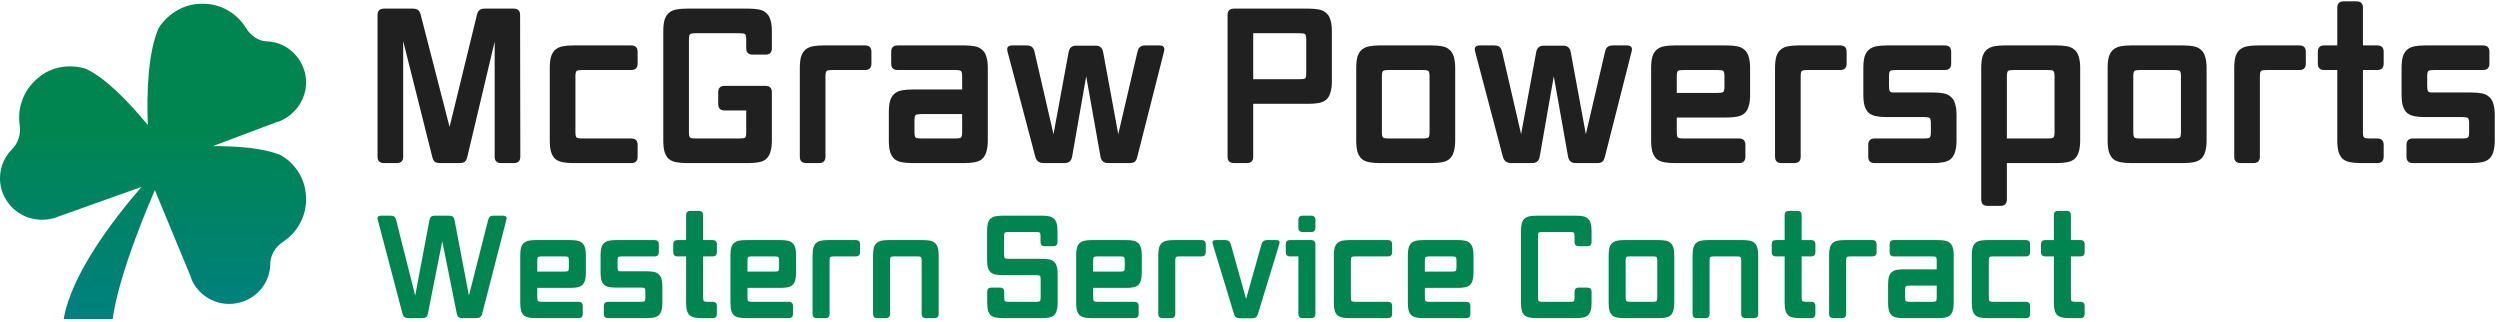 <svg xmlns="http://www.w3.org/2000/svg" width="303" height="39" viewBox="0 0 303 39" fill="none"><path d="M252.659 38.039C252.659 38.383 252.487 38.555 252.143 38.555H250.82C250.5 38.555 250.219 38.532 249.979 38.486C249.738 38.441 249.538 38.355 249.377 38.229C249.228 38.091 249.114 37.902 249.034 37.661C248.965 37.42 248.931 37.111 248.931 36.733V31.076H247.883C247.539 31.076 247.367 30.904 247.367 30.56V29.614C247.367 29.27 247.539 29.098 247.883 29.098H248.931V26.072C248.931 25.728 249.102 25.556 249.446 25.556H250.477C250.82 25.556 250.992 25.728 250.992 26.072V29.098H252.143C252.487 29.098 252.659 29.27 252.659 29.614V30.56C252.659 30.904 252.487 31.076 252.143 31.076H250.992V36.062C250.992 36.314 251.027 36.463 251.095 36.509C251.164 36.555 251.307 36.578 251.525 36.578H252.143C252.487 36.578 252.659 36.75 252.659 37.094V38.039Z" fill="#008550"></path><path d="M246.045 38.039C246.045 38.383 245.874 38.555 245.53 38.555H240.874C240.553 38.555 240.273 38.532 240.032 38.486C239.792 38.441 239.591 38.355 239.431 38.228C239.282 38.091 239.168 37.902 239.087 37.661C239.019 37.42 238.984 37.111 238.984 36.733V30.921C238.984 30.543 239.019 30.233 239.087 29.992C239.168 29.752 239.282 29.568 239.431 29.442C239.591 29.305 239.792 29.213 240.032 29.167C240.273 29.121 240.553 29.098 240.874 29.098H245.53C245.874 29.098 246.045 29.27 246.045 29.614V30.56C246.045 30.904 245.874 31.076 245.53 31.076H241.579C241.361 31.076 241.218 31.098 241.149 31.144C241.08 31.19 241.046 31.339 241.046 31.591V36.062C241.046 36.314 241.08 36.463 241.149 36.509C241.218 36.555 241.361 36.578 241.579 36.578H245.53C245.874 36.578 246.045 36.75 246.045 37.094V38.039Z" fill="#008550"></path><path d="M236.79 36.733C236.79 37.111 236.75 37.42 236.67 37.661C236.601 37.902 236.487 38.091 236.326 38.228C236.178 38.355 235.983 38.441 235.742 38.486C235.502 38.532 235.221 38.555 234.901 38.555H230.726C230.405 38.555 230.124 38.532 229.884 38.486C229.643 38.441 229.443 38.355 229.283 38.228C229.134 38.091 229.019 37.902 228.939 37.661C228.87 37.42 228.836 37.111 228.836 36.733V34.463C228.836 34.085 228.87 33.775 228.939 33.534C229.019 33.294 229.134 33.11 229.283 32.984C229.443 32.846 229.643 32.755 229.884 32.709C230.124 32.663 230.405 32.64 230.726 32.64H234.729V31.591C234.729 31.339 234.694 31.19 234.626 31.144C234.557 31.098 234.414 31.076 234.196 31.076H229.54C229.197 31.076 229.025 30.904 229.025 30.56V29.614C229.025 29.27 229.197 29.098 229.54 29.098H234.901C235.221 29.098 235.502 29.121 235.742 29.167C235.983 29.213 236.178 29.305 236.326 29.442C236.487 29.568 236.601 29.752 236.67 29.992C236.75 30.233 236.79 30.543 236.79 30.921V36.733ZM234.196 36.578C234.414 36.578 234.557 36.555 234.626 36.509C234.694 36.463 234.729 36.314 234.729 36.062V34.618H231.43C231.213 34.618 231.069 34.641 231.001 34.686C230.932 34.732 230.898 34.881 230.898 35.133V36.062C230.898 36.314 230.932 36.463 231.001 36.509C231.069 36.555 231.213 36.578 231.43 36.578H234.196Z" fill="#008550"></path><path d="M223.749 38.039C223.749 38.383 223.577 38.555 223.234 38.555H222.203C221.859 38.555 221.688 38.383 221.688 38.039V30.921C221.688 30.543 221.722 30.233 221.791 29.992C221.871 29.752 221.985 29.568 222.134 29.442C222.295 29.305 222.495 29.213 222.735 29.167C222.976 29.121 223.257 29.098 223.577 29.098H226.927C227.271 29.098 227.443 29.27 227.443 29.614V30.56C227.443 30.904 227.271 31.076 226.927 31.076H224.282C224.064 31.076 223.921 31.098 223.852 31.144C223.783 31.19 223.749 31.339 223.749 31.591V38.039Z" fill="#008550"></path><path d="M220.026 38.039C220.026 38.383 219.854 38.555 219.51 38.555H218.188C217.867 38.555 217.586 38.532 217.346 38.486C217.105 38.441 216.905 38.355 216.744 38.229C216.596 38.091 216.481 37.902 216.401 37.661C216.332 37.42 216.298 37.111 216.298 36.733V31.076H215.25C214.906 31.076 214.734 30.904 214.734 30.56V29.614C214.734 29.27 214.906 29.098 215.25 29.098H216.298V26.072C216.298 25.728 216.47 25.556 216.813 25.556H217.844C218.188 25.556 218.359 25.728 218.359 26.072V29.098H219.51C219.854 29.098 220.026 29.27 220.026 29.614V30.56C220.026 30.904 219.854 31.076 219.51 31.076H218.359V36.062C218.359 36.314 218.394 36.463 218.462 36.509C218.531 36.555 218.674 36.578 218.892 36.578H219.51C219.854 36.578 220.026 36.75 220.026 37.094V38.039Z" fill="#008550"></path><path d="M213.095 38.039C213.095 38.383 212.923 38.555 212.58 38.555H211.549C211.205 38.555 211.033 38.383 211.033 38.039V31.591C211.033 31.339 210.999 31.19 210.93 31.144C210.862 31.098 210.718 31.076 210.501 31.076H207.735C207.517 31.076 207.374 31.098 207.305 31.144C207.237 31.19 207.202 31.339 207.202 31.591V38.039C207.202 38.383 207.03 38.555 206.687 38.555H205.656C205.312 38.555 205.141 38.383 205.141 38.039V30.921C205.141 30.543 205.175 30.233 205.244 29.992C205.324 29.752 205.438 29.568 205.587 29.442C205.748 29.305 205.948 29.213 206.189 29.167C206.429 29.121 206.71 29.098 207.03 29.098H211.205C211.526 29.098 211.806 29.121 212.047 29.167C212.288 29.213 212.482 29.305 212.631 29.442C212.791 29.568 212.906 29.752 212.975 29.992C213.055 30.233 213.095 30.543 213.095 30.921V38.039Z" fill="#008550"></path><path d="M202.923 36.733C202.923 37.111 202.883 37.42 202.803 37.661C202.734 37.902 202.62 38.091 202.459 38.228C202.31 38.355 202.116 38.441 201.875 38.486C201.635 38.532 201.354 38.555 201.033 38.555H196.859C196.538 38.555 196.257 38.532 196.017 38.486C195.776 38.441 195.576 38.355 195.415 38.228C195.267 38.091 195.152 37.902 195.072 37.661C195.003 37.42 194.969 37.111 194.969 36.733V30.921C194.969 30.543 195.003 30.233 195.072 29.992C195.152 29.752 195.267 29.568 195.415 29.442C195.576 29.305 195.776 29.213 196.017 29.167C196.257 29.121 196.538 29.098 196.859 29.098H201.033C201.354 29.098 201.635 29.121 201.875 29.167C202.116 29.213 202.31 29.305 202.459 29.442C202.62 29.568 202.734 29.752 202.803 29.992C202.883 30.233 202.923 30.543 202.923 30.921V36.733ZM200.329 36.578C200.547 36.578 200.69 36.555 200.758 36.509C200.827 36.463 200.861 36.314 200.861 36.062V31.591C200.861 31.339 200.827 31.19 200.758 31.144C200.69 31.098 200.547 31.076 200.329 31.076H197.563C197.345 31.076 197.202 31.098 197.133 31.144C197.065 31.19 197.03 31.339 197.03 31.591V36.062C197.03 36.314 197.065 36.463 197.133 36.509C197.202 36.555 197.345 36.578 197.563 36.578H200.329Z" fill="#008550"></path><path d="M192.899 36.732C192.899 37.111 192.859 37.42 192.779 37.661C192.71 37.902 192.596 38.091 192.436 38.228C192.287 38.354 192.092 38.44 191.851 38.486C191.611 38.532 191.33 38.555 191.01 38.555H186.234C185.913 38.555 185.632 38.532 185.392 38.486C185.151 38.44 184.951 38.354 184.79 38.228C184.642 38.091 184.527 37.902 184.447 37.661C184.378 37.42 184.344 37.111 184.344 36.732V27.963C184.344 27.585 184.378 27.275 184.447 27.035C184.527 26.794 184.642 26.61 184.79 26.485C184.951 26.347 185.151 26.255 185.392 26.209C185.632 26.163 185.913 26.141 186.234 26.141H191.01C191.33 26.141 191.611 26.163 191.851 26.209C192.092 26.255 192.287 26.347 192.436 26.485C192.596 26.61 192.71 26.794 192.779 27.035C192.859 27.275 192.899 27.585 192.899 27.963V29.322C192.899 29.665 192.728 29.837 192.384 29.837H191.353C191.01 29.837 190.838 29.665 190.838 29.322V28.634C190.838 28.382 190.803 28.233 190.735 28.187C190.666 28.141 190.523 28.118 190.305 28.118H186.938C186.72 28.118 186.577 28.141 186.508 28.187C186.44 28.233 186.405 28.382 186.405 28.634V36.062C186.405 36.314 186.44 36.463 186.508 36.509C186.577 36.555 186.72 36.578 186.938 36.578H190.305C190.546 36.578 190.695 36.555 190.752 36.509C190.809 36.463 190.838 36.32 190.838 36.079V35.374C190.838 35.03 191.01 34.858 191.353 34.858H192.384C192.728 34.858 192.899 35.03 192.899 35.374V36.732Z" fill="#008550"></path><path d="M178.209 38.039C178.209 38.383 178.037 38.555 177.694 38.555H172.523C172.202 38.555 171.921 38.532 171.681 38.486C171.44 38.441 171.24 38.355 171.079 38.228C170.931 38.091 170.816 37.902 170.736 37.661C170.667 37.42 170.633 37.111 170.633 36.733V30.921C170.633 30.543 170.667 30.233 170.736 29.992C170.816 29.752 170.931 29.568 171.079 29.442C171.24 29.305 171.44 29.213 171.681 29.167C171.921 29.121 172.202 29.098 172.523 29.098H176.697C177.018 29.098 177.299 29.121 177.539 29.167C177.78 29.213 177.974 29.305 178.123 29.442C178.284 29.568 178.398 29.752 178.467 29.992C178.547 30.233 178.587 30.543 178.587 30.921V33.07C178.587 33.448 178.547 33.758 178.467 33.999C178.398 34.239 178.284 34.428 178.123 34.566C177.974 34.692 177.78 34.778 177.539 34.824C177.299 34.87 177.018 34.893 176.697 34.893H172.694V36.062C172.694 36.314 172.729 36.463 172.797 36.509C172.866 36.555 173.009 36.578 173.227 36.578H177.694C178.037 36.578 178.209 36.75 178.209 37.094V38.039ZM175.993 32.915C176.211 32.915 176.354 32.892 176.422 32.846C176.491 32.801 176.526 32.652 176.526 32.4V31.591C176.526 31.339 176.491 31.19 176.422 31.144C176.354 31.098 176.211 31.076 175.993 31.076H173.227C173.009 31.076 172.866 31.098 172.797 31.144C172.729 31.19 172.694 31.339 172.694 31.591V32.915H175.993Z" fill="#008550"></path><path d="M168.725 38.039C168.725 38.383 168.553 38.555 168.21 38.555H163.554C163.233 38.555 162.953 38.532 162.712 38.486C162.472 38.441 162.271 38.355 162.111 38.228C161.962 38.091 161.847 37.902 161.767 37.661C161.698 37.42 161.664 37.111 161.664 36.733V30.921C161.664 30.543 161.698 30.233 161.767 29.992C161.847 29.752 161.962 29.568 162.111 29.442C162.271 29.305 162.472 29.213 162.712 29.167C162.953 29.121 163.233 29.098 163.554 29.098H168.21C168.553 29.098 168.725 29.27 168.725 29.614V30.56C168.725 30.904 168.553 31.076 168.21 31.076H164.258C164.041 31.076 163.897 31.098 163.829 31.144C163.76 31.19 163.726 31.339 163.726 31.591V36.062C163.726 36.314 163.76 36.463 163.829 36.509C163.897 36.555 164.041 36.578 164.258 36.578H168.21C168.553 36.578 168.725 36.75 168.725 37.094V38.039Z" fill="#008550"></path><path d="M159.427 38.039C159.427 38.383 159.255 38.555 158.911 38.555H157.88C157.537 38.555 157.365 38.383 157.365 38.039V31.075H156.351C156.008 31.075 155.836 30.903 155.836 30.56V29.614C155.836 29.27 156.008 29.098 156.351 29.098H158.911C159.255 29.098 159.427 29.27 159.427 29.614V38.039ZM159.427 27.602C159.427 27.946 159.255 28.118 158.911 28.118H157.88C157.537 28.118 157.365 27.946 157.365 27.602V26.656C157.365 26.312 157.537 26.141 157.88 26.141H158.911C159.255 26.141 159.427 26.312 159.427 26.656V27.602Z" fill="#008550"></path><path d="M152.452 38.074C152.36 38.406 152.137 38.572 151.782 38.572H150.236C149.881 38.572 149.657 38.406 149.566 38.074L146.989 29.597C146.886 29.264 147.006 29.098 147.35 29.098H148.501C148.856 29.098 149.079 29.264 149.171 29.597L151.026 36.234L152.899 29.597C152.99 29.264 153.214 29.098 153.569 29.098H154.685C155.029 29.098 155.149 29.264 155.046 29.597L152.452 38.074Z" fill="#008550"></path><path d="M142.444 38.039C142.444 38.383 142.273 38.555 141.929 38.555H140.898C140.555 38.555 140.383 38.383 140.383 38.039V30.921C140.383 30.543 140.417 30.233 140.486 29.992C140.566 29.752 140.681 29.568 140.829 29.442C140.99 29.305 141.19 29.213 141.431 29.167C141.671 29.121 141.952 29.098 142.273 29.098H145.623C145.966 29.098 146.138 29.27 146.138 29.614V30.56C146.138 30.904 145.966 31.076 145.623 31.076H142.977C142.759 31.076 142.616 31.098 142.547 31.144C142.479 31.19 142.444 31.339 142.444 31.591V38.039Z" fill="#008550"></path><path d="M138.006 38.039C138.006 38.383 137.834 38.555 137.491 38.555H132.319C131.999 38.555 131.718 38.532 131.478 38.486C131.237 38.441 131.037 38.355 130.876 38.228C130.727 38.091 130.613 37.902 130.533 37.661C130.464 37.42 130.43 37.111 130.43 36.733V30.921C130.43 30.543 130.464 30.233 130.533 29.992C130.613 29.752 130.727 29.568 130.876 29.442C131.037 29.305 131.237 29.213 131.478 29.167C131.718 29.121 131.999 29.098 132.319 29.098H136.494C136.815 29.098 137.096 29.121 137.336 29.167C137.577 29.213 137.771 29.305 137.92 29.442C138.081 29.568 138.195 29.752 138.264 29.992C138.344 30.233 138.384 30.543 138.384 30.921V33.07C138.384 33.448 138.344 33.758 138.264 33.999C138.195 34.239 138.081 34.428 137.92 34.566C137.771 34.692 137.577 34.778 137.336 34.824C137.096 34.87 136.815 34.893 136.494 34.893H132.491V36.062C132.491 36.314 132.526 36.463 132.594 36.509C132.663 36.555 132.806 36.578 133.024 36.578H137.491C137.834 36.578 138.006 36.75 138.006 37.094V38.039ZM135.79 32.915C136.007 32.915 136.151 32.892 136.219 32.846C136.288 32.801 136.322 32.652 136.322 32.4V31.591C136.322 31.339 136.288 31.19 136.219 31.144C136.151 31.098 136.007 31.076 135.79 31.076H133.024C132.806 31.076 132.663 31.098 132.594 31.144C132.526 31.19 132.491 31.339 132.491 31.591V32.915H135.79Z" fill="#008550"></path><path d="M128.188 36.732C128.188 37.111 128.148 37.42 128.068 37.661C127.999 37.902 127.885 38.091 127.725 38.228C127.576 38.354 127.381 38.44 127.14 38.486C126.9 38.532 126.619 38.555 126.299 38.555H121.54C121.219 38.555 120.938 38.532 120.698 38.486C120.457 38.44 120.257 38.354 120.097 38.228C119.948 38.091 119.833 37.902 119.753 37.661C119.684 37.42 119.65 37.111 119.65 36.732V35.374C119.65 35.03 119.822 34.858 120.165 34.858H121.196C121.54 34.858 121.712 35.03 121.712 35.374V36.062C121.712 36.314 121.746 36.463 121.815 36.509C121.883 36.555 122.027 36.578 122.244 36.578H125.594C125.812 36.578 125.955 36.555 126.024 36.509C126.093 36.463 126.127 36.314 126.127 36.062V33.861C126.127 33.609 126.093 33.46 126.024 33.414C125.955 33.368 125.812 33.345 125.594 33.345H121.523C121.202 33.345 120.921 33.322 120.681 33.276C120.44 33.23 120.24 33.145 120.079 33.018C119.931 32.881 119.816 32.692 119.736 32.451C119.667 32.21 119.633 31.901 119.633 31.522V27.963C119.633 27.585 119.667 27.275 119.736 27.035C119.816 26.794 119.931 26.61 120.079 26.485C120.24 26.347 120.44 26.255 120.681 26.209C120.921 26.163 121.202 26.141 121.523 26.141H126.281C126.602 26.141 126.883 26.163 127.123 26.209C127.364 26.255 127.559 26.347 127.707 26.485C127.868 26.61 127.982 26.794 128.051 27.035C128.131 27.275 128.171 27.585 128.171 27.963V29.322C128.171 29.665 127.999 29.837 127.656 29.837H126.625C126.281 29.837 126.11 29.665 126.11 29.322V28.634C126.11 28.382 126.075 28.233 126.007 28.187C125.938 28.141 125.795 28.118 125.577 28.118H122.227C122.009 28.118 121.866 28.141 121.797 28.187C121.729 28.233 121.694 28.382 121.694 28.634V30.852C121.694 31.104 121.729 31.253 121.797 31.299C121.866 31.345 122.009 31.368 122.227 31.368H126.299C126.619 31.368 126.9 31.391 127.14 31.436C127.381 31.482 127.576 31.574 127.725 31.712C127.885 31.838 127.999 32.021 128.068 32.262C128.148 32.502 128.188 32.812 128.188 33.19V36.732Z" fill="#008550"></path><path d="M113.767 38.039C113.767 38.383 113.595 38.555 113.251 38.555H112.221C111.877 38.555 111.705 38.383 111.705 38.039V31.591C111.705 31.339 111.671 31.19 111.602 31.144C111.533 31.098 111.39 31.076 111.173 31.076H108.407C108.189 31.076 108.046 31.098 107.977 31.144C107.908 31.19 107.874 31.339 107.874 31.591V38.039C107.874 38.383 107.702 38.555 107.359 38.555H106.328C105.984 38.555 105.812 38.383 105.812 38.039V30.921C105.812 30.543 105.847 30.233 105.916 29.992C105.996 29.752 106.11 29.568 106.259 29.442C106.42 29.305 106.62 29.213 106.86 29.167C107.101 29.121 107.382 29.098 107.702 29.098H111.877C112.198 29.098 112.478 29.121 112.719 29.167C112.959 29.213 113.154 29.305 113.303 29.442C113.463 29.568 113.578 29.752 113.647 29.992C113.727 30.233 113.767 30.543 113.767 30.921V38.039Z" fill="#008550"></path><path d="M100.546 38.039C100.546 38.383 100.374 38.555 100.031 38.555H99C98.656 38.555 98.484 38.383 98.484 38.039V30.921C98.484 30.543 98.519 30.233 98.588 29.992C98.668 29.752 98.782 29.568 98.931 29.442C99.091 29.305 99.292 29.213 99.532 29.167C99.773 29.121 100.053 29.098 100.374 29.098H103.724C104.068 29.098 104.24 29.27 104.24 29.614V30.56C104.24 30.904 104.068 31.076 103.724 31.076H101.079C100.861 31.076 100.718 31.098 100.649 31.144C100.58 31.19 100.546 31.339 100.546 31.591V38.039Z" fill="#008550"></path><path d="M96.108 38.039C96.108 38.383 95.936 38.555 95.592 38.555H90.421C90.1 38.555 89.82 38.532 89.579 38.486C89.339 38.441 89.138 38.355 88.978 38.228C88.829 38.091 88.715 37.902 88.634 37.661C88.566 37.42 88.531 37.111 88.531 36.733V30.921C88.531 30.543 88.566 30.233 88.634 29.992C88.715 29.752 88.829 29.568 88.978 29.442C89.138 29.305 89.339 29.213 89.579 29.167C89.82 29.121 90.1 29.098 90.421 29.098H94.596C94.916 29.098 95.197 29.121 95.438 29.167C95.678 29.213 95.873 29.305 96.022 29.442C96.182 29.568 96.297 29.752 96.365 29.992C96.445 30.233 96.486 30.543 96.486 30.921V33.07C96.486 33.448 96.445 33.758 96.365 33.999C96.297 34.239 96.182 34.428 96.022 34.566C95.873 34.692 95.678 34.778 95.438 34.824C95.197 34.87 94.916 34.893 94.596 34.893H90.593V36.062C90.593 36.314 90.627 36.463 90.696 36.509C90.765 36.555 90.908 36.578 91.125 36.578H95.592C95.936 36.578 96.108 36.75 96.108 37.094V38.039ZM93.891 32.915C94.109 32.915 94.252 32.892 94.321 32.846C94.39 32.801 94.424 32.652 94.424 32.4V31.591C94.424 31.339 94.39 31.19 94.321 31.144C94.252 31.098 94.109 31.076 93.891 31.076H91.125C90.908 31.076 90.765 31.098 90.696 31.144C90.627 31.19 90.593 31.339 90.593 31.591V32.915H93.891Z" fill="#008550"></path><path d="M86.885 38.039C86.885 38.383 86.713 38.555 86.37 38.555H85.047C84.726 38.555 84.446 38.532 84.205 38.486C83.965 38.441 83.764 38.355 83.604 38.229C83.455 38.091 83.34 37.902 83.26 37.661C83.192 37.42 83.157 37.111 83.157 36.733V31.076H82.109C81.766 31.076 81.594 30.904 81.594 30.56V29.614C81.594 29.27 81.766 29.098 82.109 29.098H83.157V26.072C83.157 25.728 83.329 25.556 83.672 25.556H84.703C85.047 25.556 85.219 25.728 85.219 26.072V29.098H86.37C86.713 29.098 86.885 29.27 86.885 29.614V30.56C86.885 30.904 86.713 31.076 86.37 31.076H85.219V36.062C85.219 36.314 85.253 36.463 85.322 36.509C85.391 36.555 85.534 36.578 85.751 36.578H86.37C86.713 36.578 86.885 36.75 86.885 37.094V38.039Z" fill="#008550"></path><path d="M80.28 36.733C80.28 37.111 80.24 37.42 80.159 37.661C80.091 37.902 79.976 38.091 79.816 38.228C79.667 38.355 79.472 38.441 79.232 38.486C78.991 38.532 78.71 38.555 78.39 38.555H73.7C73.356 38.555 73.184 38.383 73.184 38.039V37.094C73.184 36.75 73.356 36.578 73.7 36.578H77.685C77.903 36.578 78.046 36.555 78.115 36.509C78.184 36.463 78.218 36.314 78.218 36.062V35.374C78.218 35.122 78.184 34.973 78.115 34.927C78.046 34.881 77.903 34.858 77.685 34.858H74.679C74.358 34.858 74.078 34.835 73.837 34.789C73.597 34.744 73.396 34.658 73.236 34.532C73.087 34.394 72.972 34.205 72.892 33.964C72.823 33.724 72.789 33.414 72.789 33.036V30.921C72.789 30.543 72.823 30.233 72.892 29.992C72.972 29.752 73.087 29.568 73.236 29.442C73.396 29.305 73.597 29.213 73.837 29.167C74.078 29.121 74.358 29.098 74.679 29.098H79.335C79.678 29.098 79.85 29.27 79.85 29.614V30.56C79.85 30.904 79.678 31.076 79.335 31.076H75.383C75.166 31.076 75.022 31.098 74.954 31.144C74.885 31.19 74.851 31.339 74.851 31.591V32.365C74.851 32.571 74.874 32.709 74.919 32.778C74.965 32.846 75.051 32.881 75.177 32.881H78.39C78.71 32.881 78.991 32.904 79.232 32.95C79.472 32.996 79.667 33.087 79.816 33.225C79.976 33.351 80.091 33.534 80.159 33.775C80.24 34.016 80.28 34.325 80.28 34.704V36.733Z" fill="#008550"></path><path d="M70.631 38.039C70.631 38.383 70.459 38.555 70.116 38.555H64.945C64.624 38.555 64.343 38.532 64.103 38.486C63.862 38.441 63.662 38.355 63.501 38.228C63.352 38.091 63.238 37.902 63.158 37.661C63.089 37.42 63.055 37.111 63.055 36.733V30.921C63.055 30.543 63.089 30.233 63.158 29.992C63.238 29.752 63.352 29.568 63.501 29.442C63.662 29.305 63.862 29.213 64.103 29.167C64.343 29.121 64.624 29.098 64.945 29.098H69.119C69.44 29.098 69.721 29.121 69.961 29.167C70.202 29.213 70.396 29.305 70.545 29.442C70.706 29.568 70.82 29.752 70.889 29.992C70.969 30.233 71.009 30.543 71.009 30.921V33.07C71.009 33.448 70.969 33.758 70.889 33.999C70.82 34.239 70.706 34.428 70.545 34.566C70.396 34.692 70.202 34.778 69.961 34.824C69.721 34.87 69.44 34.893 69.119 34.893H65.116V36.062C65.116 36.314 65.151 36.463 65.219 36.509C65.288 36.555 65.431 36.578 65.649 36.578H70.116C70.459 36.578 70.631 36.75 70.631 37.094V38.039ZM68.415 32.915C68.632 32.915 68.776 32.892 68.844 32.846C68.913 32.801 68.947 32.652 68.947 32.4V31.591C68.947 31.339 68.913 31.19 68.844 31.144C68.776 31.098 68.632 31.076 68.415 31.076H65.649C65.431 31.076 65.288 31.098 65.219 31.144C65.151 31.19 65.116 31.339 65.116 31.591V32.915H68.415Z" fill="#008550"></path><path d="M58.431 38.056C58.34 38.389 58.116 38.555 57.761 38.555H55.974C55.642 38.555 55.442 38.389 55.373 38.056L53.604 29.236L51.851 38.056C51.783 38.389 51.582 38.555 51.25 38.555H49.463C49.108 38.555 48.885 38.389 48.793 38.056L45.787 26.639C45.695 26.307 45.821 26.141 46.165 26.141H47.367C47.562 26.141 47.705 26.181 47.797 26.261C47.888 26.33 47.957 26.456 48.003 26.639L50.322 35.821L52.057 26.639C52.126 26.307 52.327 26.141 52.659 26.141H54.48C54.812 26.141 55.012 26.307 55.081 26.639L56.834 35.821L59.17 26.639C59.216 26.456 59.285 26.33 59.376 26.261C59.468 26.181 59.611 26.141 59.806 26.141H60.991C61.335 26.141 61.461 26.307 61.369 26.639L58.431 38.056Z" fill="#008550"></path><path d="M302.365 17.017C302.365 17.587 302.305 18.054 302.184 18.417C302.08 18.78 301.908 19.065 301.666 19.273C301.441 19.463 301.148 19.592 300.785 19.662C300.422 19.731 299.999 19.765 299.516 19.765H292.443C291.925 19.765 291.666 19.506 291.666 18.988V17.561C291.666 17.043 291.925 16.784 292.443 16.784H298.453C298.782 16.784 298.997 16.749 299.101 16.68C299.205 16.611 299.257 16.386 299.257 16.006V14.969C299.257 14.588 299.205 14.364 299.101 14.295C298.997 14.225 298.782 14.191 298.453 14.191H293.92C293.436 14.191 293.013 14.156 292.651 14.087C292.288 14.018 291.986 13.888 291.744 13.698C291.519 13.491 291.347 13.206 291.226 12.843C291.122 12.48 291.07 12.013 291.07 11.443V8.253C291.07 7.683 291.122 7.216 291.226 6.853C291.347 6.49 291.519 6.214 291.744 6.024C291.986 5.816 292.288 5.678 292.651 5.609C293.013 5.54 293.436 5.505 293.92 5.505H300.94C301.459 5.505 301.718 5.764 301.718 6.283V7.709C301.718 8.228 301.459 8.487 300.94 8.487H294.982C294.654 8.487 294.438 8.521 294.334 8.591C294.231 8.66 294.179 8.884 294.179 9.265V10.431C294.179 10.742 294.214 10.95 294.283 11.054C294.352 11.157 294.481 11.209 294.671 11.209H299.516C299.999 11.209 300.422 11.244 300.785 11.313C301.148 11.382 301.441 11.52 301.666 11.728C301.908 11.918 302.08 12.194 302.184 12.557C302.305 12.92 302.365 13.387 302.365 13.957V17.017Z" fill="#202020"></path><path d="M288.901 18.988C288.901 19.506 288.642 19.765 288.124 19.765H286.129C285.645 19.765 285.222 19.731 284.86 19.662C284.497 19.592 284.195 19.463 283.953 19.273C283.728 19.065 283.556 18.78 283.435 18.417C283.331 18.054 283.279 17.587 283.279 17.017V8.487H281.699C281.181 8.487 280.922 8.228 280.922 7.709V6.283C280.922 5.764 281.181 5.505 281.699 5.505H283.279V0.942C283.279 0.423 283.538 0.164 284.056 0.164H285.611C286.129 0.164 286.388 0.423 286.388 0.942V5.505H288.124C288.642 5.505 288.901 5.764 288.901 6.283V7.709C288.901 8.228 288.642 8.487 288.124 8.487H286.388V16.006C286.388 16.386 286.44 16.611 286.543 16.68C286.647 16.749 286.863 16.784 287.191 16.784H288.124C288.642 16.784 288.901 17.043 288.901 17.561V18.988Z" fill="#202020"></path><path d="M273.898 18.988C273.898 19.506 273.639 19.765 273.121 19.765H271.566C271.048 19.765 270.789 19.506 270.789 18.988V8.253C270.789 7.683 270.841 7.216 270.945 6.853C271.065 6.49 271.238 6.214 271.463 6.024C271.704 5.816 272.007 5.678 272.369 5.609C272.732 5.54 273.155 5.505 273.639 5.505H278.69C279.208 5.505 279.467 5.764 279.467 6.283V7.709C279.467 8.228 279.208 8.487 278.69 8.487H274.701C274.373 8.487 274.157 8.521 274.053 8.591C273.95 8.66 273.898 8.884 273.898 9.265V18.988Z" fill="#202020"></path><path d="M267.44 17.017C267.44 17.587 267.379 18.054 267.258 18.417C267.155 18.78 266.982 19.065 266.74 19.273C266.516 19.463 266.222 19.592 265.859 19.662C265.497 19.731 265.074 19.765 264.59 19.765H258.295C257.811 19.765 257.388 19.731 257.026 19.662C256.663 19.592 256.361 19.463 256.119 19.273C255.894 19.065 255.722 18.78 255.601 18.417C255.497 18.054 255.445 17.587 255.445 17.017V8.253C255.445 7.683 255.497 7.216 255.601 6.853C255.722 6.49 255.894 6.214 256.119 6.024C256.361 5.816 256.663 5.678 257.026 5.609C257.388 5.54 257.811 5.505 258.295 5.505H264.59C265.074 5.505 265.497 5.54 265.859 5.609C266.222 5.678 266.516 5.816 266.74 6.024C266.982 6.214 267.155 6.49 267.258 6.853C267.379 7.216 267.44 7.683 267.44 8.253V17.017ZM263.528 16.784C263.856 16.784 264.072 16.749 264.176 16.68C264.279 16.611 264.331 16.386 264.331 16.006V9.265C264.331 8.884 264.279 8.66 264.176 8.591C264.072 8.521 263.856 8.487 263.528 8.487H259.357C259.029 8.487 258.813 8.521 258.709 8.591C258.606 8.66 258.554 8.884 258.554 9.265V16.006C258.554 16.386 258.606 16.611 258.709 16.68C258.813 16.749 259.029 16.784 259.357 16.784H263.528Z" fill="#202020"></path><path d="M252.119 17.017C252.119 17.587 252.059 18.054 251.938 18.417C251.834 18.78 251.662 19.065 251.42 19.273C251.195 19.463 250.902 19.592 250.539 19.662C250.176 19.731 249.753 19.765 249.27 19.765H243.234V24.173C243.234 24.692 242.975 24.951 242.457 24.951H240.902C240.384 24.951 240.125 24.692 240.125 24.173V8.253C240.125 7.683 240.177 7.216 240.28 6.853C240.401 6.49 240.574 6.214 240.799 6.024C241.04 5.816 241.343 5.678 241.705 5.609C242.068 5.54 242.491 5.505 242.975 5.505H249.27C249.753 5.505 250.176 5.54 250.539 5.609C250.902 5.678 251.195 5.816 251.42 6.024C251.662 6.214 251.834 6.49 251.938 6.853C252.059 7.216 252.119 7.683 252.119 8.253V17.017ZM248.208 16.784C248.536 16.784 248.752 16.749 248.855 16.68C248.959 16.611 249.011 16.386 249.011 16.006V9.265C249.011 8.884 248.959 8.66 248.855 8.591C248.752 8.521 248.536 8.487 248.208 8.487H244.037C243.709 8.487 243.493 8.521 243.389 8.591C243.285 8.66 243.234 8.884 243.234 9.265V16.784H248.208Z" fill="#202020"></path><path d="M237.131 17.017C237.131 17.587 237.07 18.054 236.949 18.417C236.846 18.78 236.673 19.065 236.431 19.273C236.207 19.463 235.913 19.592 235.551 19.662C235.188 19.731 234.765 19.765 234.281 19.765H227.209C226.691 19.765 226.432 19.506 226.432 18.988V17.561C226.432 17.043 226.691 16.784 227.209 16.784H233.219C233.547 16.784 233.763 16.749 233.867 16.68C233.97 16.611 234.022 16.386 234.022 16.006V14.969C234.022 14.588 233.97 14.364 233.867 14.295C233.763 14.225 233.547 14.191 233.219 14.191H228.686C228.202 14.191 227.779 14.156 227.416 14.087C227.054 14.018 226.751 13.888 226.509 13.698C226.285 13.491 226.112 13.206 225.991 12.843C225.888 12.48 225.836 12.013 225.836 11.443V8.253C225.836 7.683 225.888 7.216 225.991 6.853C226.112 6.49 226.285 6.214 226.509 6.024C226.751 5.816 227.054 5.678 227.416 5.609C227.779 5.54 228.202 5.505 228.686 5.505H235.706C236.224 5.505 236.483 5.764 236.483 6.283V7.709C236.483 8.228 236.224 8.487 235.706 8.487H229.748C229.42 8.487 229.204 8.521 229.1 8.591C228.996 8.66 228.945 8.884 228.945 9.265V10.431C228.945 10.742 228.979 10.95 229.048 11.054C229.117 11.157 229.247 11.209 229.437 11.209H234.281C234.765 11.209 235.188 11.244 235.551 11.313C235.913 11.382 236.207 11.52 236.431 11.728C236.673 11.918 236.846 12.194 236.949 12.557C237.07 12.92 237.131 13.387 237.131 13.957V17.017Z" fill="#202020"></path><path d="M218.242 18.988C218.242 19.506 217.982 19.765 217.464 19.765H215.91C215.392 19.765 215.133 19.506 215.133 18.988V8.253C215.133 7.683 215.185 7.216 215.288 6.853C215.409 6.49 215.582 6.214 215.806 6.024C216.048 5.816 216.35 5.678 216.713 5.609C217.076 5.54 217.499 5.505 217.982 5.505H223.034C223.552 5.505 223.811 5.764 223.811 6.283V7.709C223.811 8.228 223.552 8.487 223.034 8.487H219.045C218.716 8.487 218.501 8.521 218.397 8.591C218.293 8.66 218.242 8.884 218.242 9.265V18.988Z" fill="#202020"></path><path d="M211.542 18.988C211.542 19.506 211.283 19.765 210.764 19.765H202.967C202.483 19.765 202.06 19.731 201.697 19.662C201.335 19.592 201.033 19.463 200.791 19.273C200.566 19.065 200.394 18.78 200.273 18.417C200.169 18.054 200.117 17.587 200.117 17.017V8.253C200.117 7.683 200.169 7.216 200.273 6.853C200.394 6.49 200.566 6.214 200.791 6.024C201.033 5.816 201.335 5.678 201.697 5.609C202.06 5.54 202.483 5.505 202.967 5.505H209.262C209.745 5.505 210.169 5.54 210.531 5.609C210.894 5.678 211.188 5.816 211.412 6.024C211.654 6.214 211.827 6.49 211.93 6.853C212.051 7.216 212.112 7.683 212.112 8.253V11.494C212.112 12.065 212.051 12.531 211.93 12.895C211.827 13.258 211.654 13.543 211.412 13.75C211.188 13.94 210.894 14.07 210.531 14.139C210.169 14.208 209.745 14.243 209.262 14.243H203.226V16.006C203.226 16.386 203.278 16.611 203.381 16.68C203.485 16.749 203.701 16.784 204.029 16.784H210.764C211.283 16.784 211.542 17.043 211.542 17.561V18.988ZM208.2 11.261C208.528 11.261 208.744 11.226 208.847 11.157C208.951 11.088 209.003 10.864 209.003 10.483V9.265C209.003 8.884 208.951 8.66 208.847 8.591C208.744 8.521 208.528 8.487 208.2 8.487H204.029C203.701 8.487 203.485 8.521 203.381 8.591C203.278 8.66 203.226 8.884 203.226 9.265V11.261H208.2Z" fill="#202020"></path><path d="M194.511 19.013C194.442 19.29 194.338 19.489 194.2 19.61C194.062 19.713 193.846 19.765 193.552 19.765H190.962C190.461 19.765 190.158 19.515 190.055 19.013L188.319 9.239L186.609 19.013C186.506 19.515 186.203 19.765 185.703 19.765H183.164C182.628 19.765 182.292 19.515 182.154 19.013L178.786 6.257C178.648 5.756 178.838 5.505 179.356 5.505H181.091C181.385 5.505 181.601 5.566 181.739 5.687C181.877 5.79 181.981 5.98 182.05 6.257L184.356 16.265L186.195 6.283C186.298 5.782 186.601 5.531 187.102 5.531H189.459C189.96 5.531 190.262 5.782 190.366 6.283L192.205 16.265L194.536 6.257C194.606 5.98 194.709 5.79 194.847 5.687C194.986 5.566 195.201 5.505 195.495 5.505H197.179C197.697 5.505 197.887 5.756 197.749 6.257L194.511 19.013Z" fill="#202020"></path><path d="M176.369 17.017C176.369 17.587 176.309 18.054 176.188 18.417C176.084 18.78 175.912 19.065 175.67 19.273C175.445 19.463 175.152 19.592 174.789 19.662C174.426 19.731 174.003 19.765 173.52 19.765H167.225C166.741 19.765 166.318 19.731 165.955 19.662C165.593 19.592 165.29 19.463 165.049 19.273C164.824 19.065 164.651 18.78 164.53 18.417C164.427 18.054 164.375 17.587 164.375 17.017V8.253C164.375 7.683 164.427 7.216 164.53 6.853C164.651 6.49 164.824 6.214 165.049 6.024C165.29 5.816 165.593 5.678 165.955 5.609C166.318 5.54 166.741 5.505 167.225 5.505H173.52C174.003 5.505 174.426 5.54 174.789 5.609C175.152 5.678 175.445 5.816 175.67 6.024C175.912 6.214 176.084 6.49 176.188 6.853C176.309 7.216 176.369 7.683 176.369 8.253V17.017ZM172.458 16.784C172.786 16.784 173.002 16.749 173.105 16.68C173.209 16.611 173.261 16.386 173.261 16.006V9.265C173.261 8.884 173.209 8.66 173.105 8.591C173.002 8.521 172.786 8.487 172.458 8.487H168.287C167.959 8.487 167.743 8.521 167.639 8.591C167.535 8.66 167.484 8.884 167.484 9.265V16.006C167.484 16.386 167.535 16.611 167.639 16.68C167.743 16.749 167.959 16.784 168.287 16.784H172.458Z" fill="#202020"></path><path d="M151.89 18.988C151.89 19.506 151.631 19.765 151.113 19.765H149.558C149.04 19.765 148.781 19.506 148.781 18.988V1.823C148.781 1.305 149.04 1.046 149.558 1.046H158.574C159.057 1.046 159.48 1.08 159.843 1.149C160.206 1.218 160.499 1.357 160.724 1.564C160.966 1.754 161.138 2.031 161.242 2.394C161.363 2.757 161.423 3.224 161.423 3.794V9.835C161.423 10.405 161.363 10.872 161.242 11.235C161.138 11.598 160.966 11.883 160.724 12.091C160.499 12.281 160.206 12.411 159.843 12.48C159.48 12.549 159.057 12.583 158.574 12.583H151.89V18.988ZM157.511 9.602C157.874 9.602 158.099 9.567 158.185 9.498C158.271 9.429 158.315 9.213 158.315 8.85V4.805C158.315 4.425 158.263 4.2 158.159 4.131C158.056 4.062 157.84 4.027 157.511 4.027H151.89V9.602H157.511Z" fill="#202020"></path><path d="M137.839 19.013C137.77 19.29 137.666 19.489 137.528 19.61C137.39 19.713 137.174 19.765 136.88 19.765H134.29C133.789 19.765 133.487 19.515 133.383 19.013L131.647 9.239L129.937 19.013C129.834 19.515 129.532 19.765 129.031 19.765H126.492C125.957 19.765 125.62 19.515 125.482 19.013L122.114 6.257C121.976 5.756 122.166 5.505 122.684 5.505H124.42C124.713 5.505 124.929 5.566 125.067 5.687C125.205 5.79 125.309 5.98 125.378 6.257L127.684 16.265L129.523 6.283C129.627 5.782 129.929 5.531 130.43 5.531H132.787C133.288 5.531 133.59 5.782 133.694 6.283L135.533 16.265L137.865 6.257C137.934 5.98 138.037 5.79 138.175 5.687C138.314 5.566 138.53 5.505 138.823 5.505H140.507C141.025 5.505 141.215 5.756 141.077 6.257L137.839 19.013Z" fill="#202020"></path><path d="M119.721 17.017C119.721 17.587 119.66 18.054 119.54 18.417C119.436 18.78 119.263 19.065 119.021 19.273C118.797 19.463 118.503 19.592 118.141 19.662C117.778 19.731 117.355 19.765 116.871 19.765H110.576C110.093 19.765 109.669 19.731 109.307 19.662C108.944 19.592 108.642 19.463 108.4 19.273C108.176 19.065 108.003 18.78 107.882 18.417C107.778 18.054 107.727 17.587 107.727 17.017V13.595C107.727 13.024 107.778 12.557 107.882 12.194C108.003 11.831 108.176 11.555 108.4 11.365C108.642 11.157 108.944 11.019 109.307 10.95C109.669 10.881 110.093 10.846 110.576 10.846H116.612V9.265C116.612 8.884 116.56 8.66 116.457 8.591C116.353 8.521 116.137 8.487 115.809 8.487H108.789C108.271 8.487 108.012 8.228 108.012 7.709V6.283C108.012 5.764 108.271 5.505 108.789 5.505H116.871C117.355 5.505 117.778 5.54 118.141 5.609C118.503 5.678 118.797 5.816 119.021 6.024C119.263 6.214 119.436 6.49 119.54 6.853C119.66 7.216 119.721 7.683 119.721 8.253V17.017ZM115.809 16.784C116.137 16.784 116.353 16.749 116.457 16.68C116.56 16.611 116.612 16.386 116.612 16.006V13.828H111.638C111.31 13.828 111.094 13.862 110.991 13.932C110.887 14.001 110.835 14.225 110.835 14.606V16.006C110.835 16.386 110.887 16.611 110.991 16.68C111.094 16.749 111.31 16.784 111.638 16.784H115.809Z" fill="#202020"></path><path d="M100.046 18.988C100.046 19.506 99.787 19.765 99.269 19.765H97.715C97.197 19.765 96.938 19.506 96.938 18.988V8.253C96.938 7.683 96.989 7.216 97.093 6.853C97.214 6.49 97.386 6.214 97.611 6.024C97.853 5.816 98.155 5.678 98.518 5.609C98.88 5.54 99.304 5.505 99.787 5.505H104.839C105.357 5.505 105.616 5.764 105.616 6.283V7.709C105.616 8.228 105.357 8.487 104.839 8.487H100.849C100.521 8.487 100.305 8.521 100.202 8.591C100.098 8.66 100.046 8.884 100.046 9.265V18.988Z" fill="#202020"></path><path d="M93.551 17.017C93.551 17.587 93.49 18.054 93.369 18.417C93.266 18.78 93.093 19.065 92.851 19.273C92.627 19.463 92.333 19.592 91.971 19.662C91.608 19.731 91.185 19.765 90.701 19.765H83.24C82.757 19.765 82.334 19.731 81.971 19.662C81.608 19.592 81.306 19.463 81.064 19.273C80.84 19.065 80.667 18.78 80.546 18.417C80.442 18.054 80.391 17.587 80.391 17.017V3.794C80.391 3.224 80.442 2.757 80.546 2.394C80.667 2.031 80.84 1.754 81.064 1.564C81.306 1.357 81.608 1.218 81.971 1.149C82.334 1.08 82.757 1.046 83.24 1.046H90.701C91.185 1.046 91.608 1.08 91.971 1.149C92.333 1.218 92.627 1.357 92.851 1.564C93.093 1.754 93.266 2.031 93.369 2.394C93.49 2.757 93.551 3.224 93.551 3.794V5.842C93.551 6.361 93.292 6.62 92.774 6.62H91.219C90.701 6.62 90.442 6.361 90.442 5.842V4.805C90.442 4.425 90.39 4.2 90.287 4.131C90.183 4.062 89.967 4.027 89.639 4.027H84.302C83.974 4.027 83.758 4.062 83.655 4.131C83.551 4.2 83.499 4.425 83.499 4.805V16.006C83.499 16.386 83.551 16.611 83.655 16.68C83.758 16.749 83.974 16.784 84.302 16.784H89.639C90.002 16.784 90.226 16.749 90.312 16.68C90.399 16.611 90.442 16.395 90.442 16.032V13.387H87.826C87.308 13.387 87.048 13.128 87.048 12.609V11.183C87.048 10.665 87.308 10.405 87.826 10.405H92.774C93.292 10.405 93.551 10.665 93.551 11.183V17.017Z" fill="#202020"></path><path d="M77.28 18.988C77.28 19.506 77.021 19.765 76.503 19.765H69.482C68.999 19.765 68.576 19.731 68.213 19.662C67.85 19.592 67.548 19.463 67.306 19.273C67.082 19.065 66.909 18.78 66.788 18.417C66.685 18.054 66.633 17.587 66.633 17.017V8.253C66.633 7.683 66.685 7.216 66.788 6.853C66.909 6.49 67.082 6.214 67.306 6.024C67.548 5.816 67.85 5.678 68.213 5.609C68.576 5.54 68.999 5.505 69.482 5.505H76.503C77.021 5.505 77.28 5.764 77.28 6.283V7.709C77.28 8.228 77.021 8.487 76.503 8.487H70.545C70.216 8.487 70.001 8.521 69.897 8.591C69.793 8.66 69.742 8.884 69.742 9.265V16.006C69.742 16.386 69.793 16.611 69.897 16.68C70.001 16.749 70.216 16.784 70.545 16.784H76.503C77.021 16.784 77.28 17.043 77.28 17.561V18.988Z" fill="#202020"></path><path d="M63.063 18.988C63.063 19.506 62.804 19.765 62.286 19.765H60.731C60.213 19.765 59.954 19.506 59.954 18.988V5.038L56.638 19.013C56.569 19.29 56.465 19.489 56.327 19.61C56.189 19.713 55.973 19.765 55.68 19.765H53.348C53.055 19.765 52.839 19.713 52.7 19.61C52.562 19.489 52.459 19.29 52.39 19.013L48.867 4.987V18.988C48.867 19.506 48.607 19.765 48.089 19.765H46.535C46.017 19.765 45.758 19.506 45.758 18.988V1.823C45.758 1.305 46.017 1.046 46.535 1.046H50.032C50.326 1.046 50.542 1.106 50.68 1.227C50.818 1.331 50.922 1.521 50.991 1.797L54.488 15.383L57.804 1.797C57.873 1.521 57.977 1.331 58.115 1.227C58.253 1.106 58.469 1.046 58.763 1.046H62.26C62.778 1.046 63.037 1.305 63.037 1.823L63.063 18.988Z" fill="#202020"></path><path d="M33.992 18.788C31.905 17.938 28.814 17.706 25.801 17.706L33.605 14.767C33.76 14.767 33.914 14.689 34.069 14.612C35.924 13.761 37.237 11.828 37.083 9.662C36.928 7.188 34.919 5.177 32.524 5.022C32.524 5.022 32.524 5.022 32.446 5.022C31.364 5.022 30.36 4.326 29.819 3.398C28.737 1.619 26.728 0.382 24.41 0.459C22.246 0.459 20.314 1.697 19.233 3.398C17.919 6.337 17.765 11.364 17.919 15.153C15.678 12.447 12.896 9.508 10.424 8.348C8.492 7.729 6.251 8.038 4.628 9.43C2.851 10.9 2.078 13.065 2.387 15.153C2.542 16.236 2.233 17.319 1.46 18.092C-0.317 19.871 -0.472 22.655 0.996 24.589C2.31 26.367 4.551 26.986 6.483 26.445C6.637 26.445 6.792 26.367 6.946 26.29L17.146 22.655C13.669 26.677 8.646 33.251 7.719 38.664H13.669C13.669 38.664 13.978 34.179 18.769 23.042L23.096 33.483C23.096 33.637 23.251 33.792 23.251 33.947C24.101 35.803 26.11 37.04 28.274 36.808C30.746 36.576 32.678 34.565 32.755 32.09C32.755 32.09 32.755 32.09 32.755 32.013C32.755 30.93 33.374 29.925 34.301 29.306C36.078 28.146 37.237 26.058 37.083 23.815C37.005 21.65 35.769 19.794 33.992 18.788Z" fill="url(#paint0_linear_2912_9355)"></path><defs><linearGradient id="paint0_linear_2912_9355" x1="18.548" y1="0.456" x2="18.548" y2="38.664" gradientUnits="userSpaceOnUse"><stop offset="0.4" stop-color="#008550"></stop><stop offset="1" stop-color="#008080"></stop></linearGradient></defs></svg>